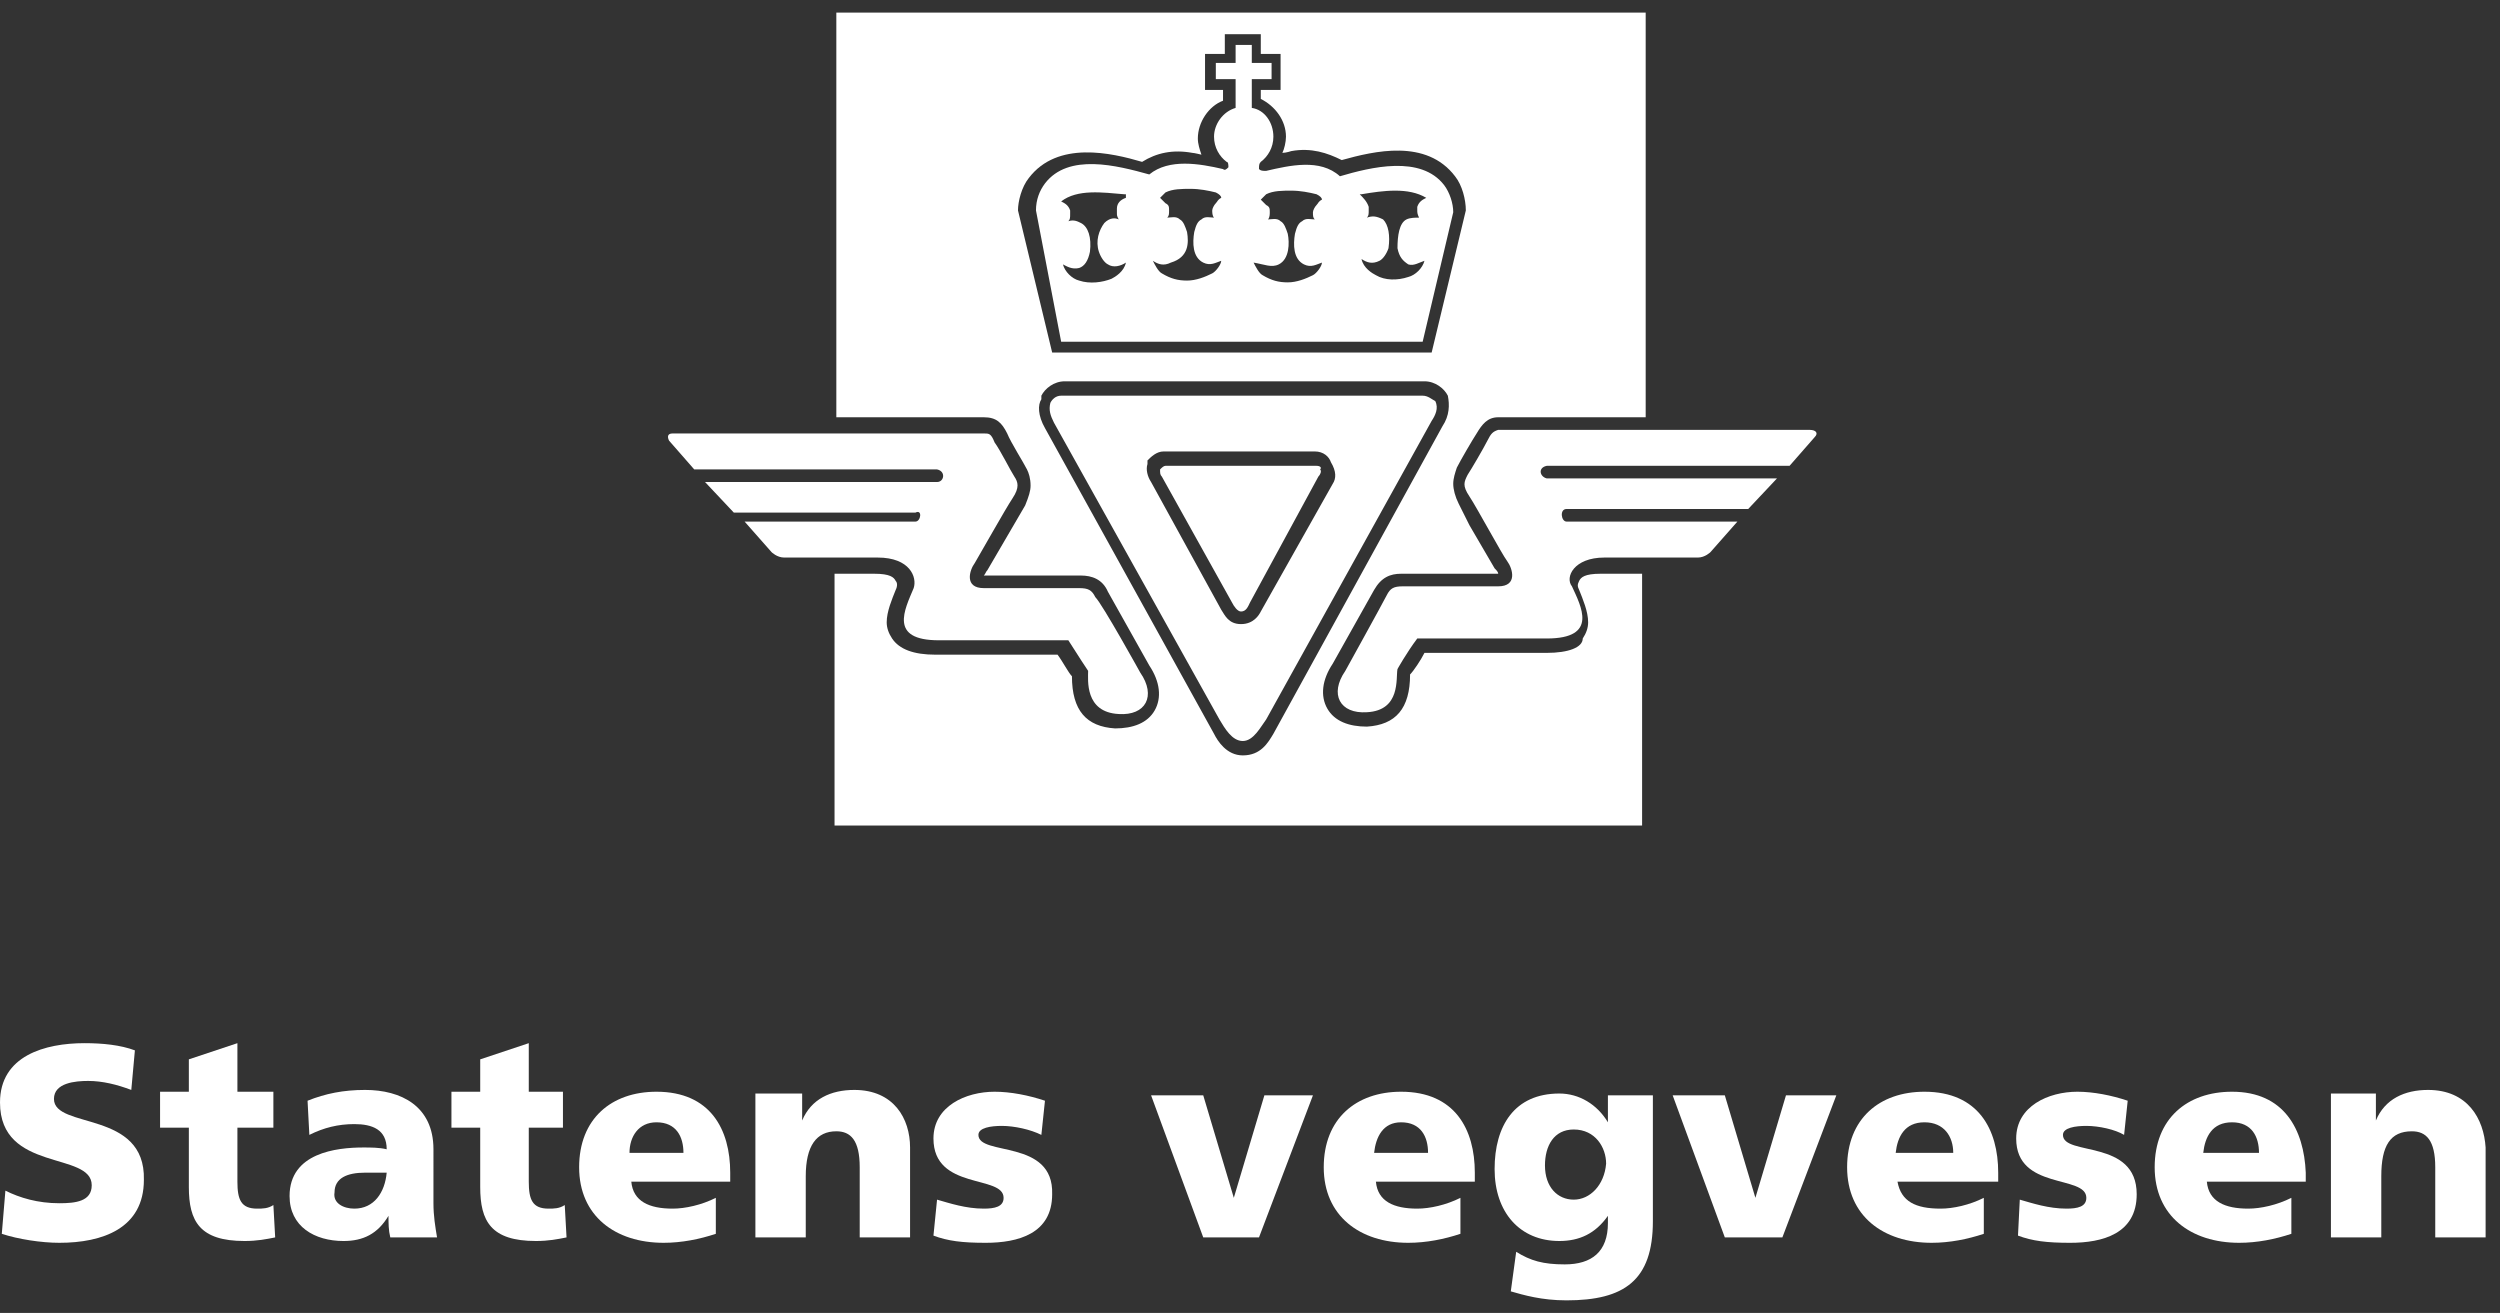 <?xml version="1.0" encoding="utf-8"?>
<!-- Generator: Adobe Illustrator 28.0.0, SVG Export Plug-In . SVG Version: 6.00 Build 0)  -->
<svg version="1.1" id="Layer_1" xmlns="http://www.w3.org/2000/svg" xmlns:xlink="http://www.w3.org/1999/xlink" x="0px" y="0px"
	 viewBox="0 0 139 73" style="enable-background:new 0 0 139 73;" xml:space="preserve">
<rect x="0" y="0" width="139" height="73" fill="#333333" stroke="none"/>
<style type="text/css">
	.st0{fill:#FFFFFF;}
</style>
<g>
	<path class="st0" d="M50.9,29h-9.5l1.5,1.7c0,0,0.3,0.3,0.7,0.3h5.2c1.8,0,2.2,1.1,2,1.7c-0.5,1.2-1.4,2.9,1.4,2.9s7.2,0,7.2,0
		c0.5,0.8,1.1,1.7,1.1,1.7c0,0.5-0.2,2.3,1.7,2.4c1.5,0.1,2.1-1,1.2-2.3c0,0-2.1-3.8-2.5-4.2c-0.2-0.4-0.4-0.5-0.9-0.5h-5.3
		c-1.1,0-0.8-1-0.5-1.4c0.3-0.5,1.7-3,2.1-3.6c0.4-0.6,0.3-0.9,0.1-1.2c-0.2-0.3-0.8-1.5-1.1-1.9c-0.2-0.5-0.3-0.5-0.6-0.5H37.4
		c-0.3,0-0.3,0.2-0.2,0.4l1.4,1.6c2.7,0,13.5,0,13.5,0c0.5,0.1,0.4,0.7,0,0.7H39.2l1.6,1.7c1.7,0,10.1,0,10.1,0
		C51.3,28.3,51.2,29,50.9,29z"/>
	<path class="st0" d="M82.7,24.5c-0.2,0.4-0.9,1.6-1.1,1.9c-0.2,0.4-0.3,0.6,0.1,1.2c0.4,0.6,1.8,3.2,2.1,3.6
		c0.3,0.4,0.6,1.4-0.5,1.4H78c-0.5,0-0.7,0.1-0.9,0.5c-0.2,0.4-2.3,4.2-2.3,4.2c-0.9,1.3-0.3,2.4,1.2,2.3c1.9-0.1,1.6-1.9,1.7-2.4
		c0,0,0.5-0.9,1.1-1.7c0,0,4.3,0,7.2,0s1.9-1.8,1.4-2.9C87,32.1,87.5,31,89.2,31h5.2c0.4,0,0.7-0.3,0.7-0.3l1.5-1.7h-9.5
		c-0.3,0-0.4-0.7,0-0.7c0,0,8.4,0,10.1,0l1.6-1.7H86c-0.4-0.1-0.5-0.6,0-0.7c0,0,10.9,0,13.5,0l1.4-1.6c0.2-0.2,0.1-0.4-0.3-0.4
		H83.3C83,24,82.9,24.1,82.7,24.5z"/>
	<path class="st0" d="M79.1,22H59c-0.3,0-0.5,0.2-0.6,0.4c-0.1,0.4,0,0.7,0.2,1.1L67.8,40c0.3,0.5,0.7,1.2,1.3,1.2
		c0.6,0,1-0.8,1.3-1.2l9.2-16.6c0.2-0.3,0.4-0.7,0.2-1.1C79.6,22.2,79.4,22,79.1,22z M74.1,26.9L70.1,34c-0.1,0.2-0.4,0.7-1.1,0.7
		c-0.7,0-0.9-0.5-1.1-0.8l-3.9-7.1c-0.2-0.3-0.3-0.7-0.2-1l0-0.1l0-0.1c0.2-0.2,0.5-0.5,0.9-0.5h8.4c0.5,0,0.8,0.3,0.9,0.6v0v0
		C74.3,26.2,74.3,26.6,74.1,26.9z"/>
	<path class="st0" d="M79.1,19L79.1,19l1.7-7.2c0-0.5-0.2-1.1-0.5-1.5c-1.3-1.7-4.1-1-5.8-0.5c-1.1-1-2.8-0.6-4.1-0.3
		c-0.2,0-0.3,0-0.4-0.1C70,9.2,70,9.1,70.1,9c0.4-0.3,0.7-0.8,0.7-1.4c0-0.8-0.5-1.5-1.2-1.6V4.4h1.1V3.5h-1.1v-1h-0.9v1h-1.1v0.9
		h1.1V6c-0.7,0.2-1.2,0.9-1.2,1.6c0,0.6,0.3,1.1,0.7,1.4c0.1,0,0.1,0.2,0.1,0.3c-0.1,0.1-0.2,0.2-0.3,0.1c-1.3-0.3-3-0.6-4.1,0.3
		c-1.8-0.5-4.5-1.2-5.8,0.5c-0.3,0.4-0.5,0.9-0.5,1.5L59,19H79.1z M75.6,10.8c0.1,0,0.1,0,0.1,0c1.2-0.2,2.6-0.4,3.6,0.2
		c-0.2,0.1-0.4,0.2-0.5,0.5c0,0.1,0,0.2,0,0.2c0,0.1,0,0.2,0.1,0.4c-0.2,0-0.5,0-0.7,0.1c-0.4,0.2-0.5,0.9-0.5,1.6
		c0.1,0.5,0.3,0.7,0.6,0.9c0.3,0.1,0.6-0.1,0.9-0.2c-0.1,0.4-0.5,0.8-0.9,0.9c-0.6,0.2-1.3,0.2-1.8-0.1c-0.2-0.1-0.7-0.4-0.8-0.9
		c0.3,0.2,0.6,0.3,1,0.1c0.2-0.1,0.4-0.4,0.5-0.7c0.1-0.7,0-1.3-0.3-1.6C76.5,12,76.3,12,76,12.1c0.1-0.1,0.1-0.2,0.1-0.4
		c0-0.1,0-0.1,0-0.2C76,11.2,75.8,11,75.6,10.8L75.6,10.8z M71.1,14.7c0.6-0.3,0.6-1.2,0.5-1.7c-0.1-0.3-0.2-0.6-0.4-0.7
		c-0.2-0.2-0.5-0.1-0.7-0.1c0.1-0.1,0.1-0.3,0.1-0.4c0-0.2,0-0.3-0.2-0.4c-0.1-0.1-0.2-0.2-0.3-0.3c0.1-0.1,0.2-0.2,0.3-0.3
		c0.4-0.2,0.9-0.2,1.4-0.2c0.5,0,1,0.1,1.4,0.2c0.2,0.1,0.3,0.2,0.3,0.3c-0.2,0.1-0.2,0.2-0.3,0.3c-0.1,0.1-0.2,0.3-0.2,0.4
		c0,0.2,0,0.3,0.1,0.4c-0.2,0-0.5-0.1-0.7,0.1c-0.2,0.1-0.3,0.3-0.4,0.7c-0.1,0.6-0.1,1.4,0.5,1.7c0.4,0.2,0.7,0,1-0.1
		c0,0.2-0.3,0.6-0.5,0.7c-0.4,0.2-0.9,0.4-1.4,0.4c-0.5,0-0.9-0.1-1.4-0.4c-0.2-0.1-0.4-0.5-0.5-0.7C70.3,14.7,70.7,14.9,71.1,14.7z
		 M66,12.9c-0.1-0.3-0.2-0.6-0.4-0.7c-0.2-0.2-0.5-0.1-0.7-0.1C65,12,65,11.9,65,11.7s0-0.3-0.2-0.4c-0.1-0.1-0.2-0.2-0.3-0.3
		c0.1-0.1,0.2-0.2,0.3-0.3c0.4-0.2,0.9-0.2,1.4-0.2c0.5,0,1,0.1,1.4,0.2c0.2,0.1,0.3,0.2,0.3,0.3c-0.2,0.1-0.2,0.2-0.3,0.3
		c-0.1,0.1-0.2,0.3-0.2,0.4s0,0.3,0.1,0.4c-0.2,0-0.5-0.1-0.7,0.1c-0.2,0.1-0.3,0.3-0.4,0.7c-0.1,0.6-0.1,1.4,0.5,1.7
		c0.4,0.2,0.7,0,1-0.1c0,0.2-0.3,0.6-0.5,0.7c-0.4,0.2-0.9,0.4-1.4,0.4c-0.5,0-0.9-0.1-1.4-0.4c-0.2-0.1-0.4-0.5-0.5-0.7
		c0.3,0.2,0.6,0.3,1,0.1C66.1,14.3,66.1,13.5,66,12.9z M62.5,10.8c0,0,0.1,0,0.1,0V11c-0.3,0.1-0.5,0.3-0.5,0.6c0,0.1,0,0.1,0,0.2
		c0,0.2,0,0.2,0.1,0.4c-0.2-0.1-0.5-0.1-0.8,0.2c-0.3,0.4-0.5,1-0.3,1.6c0.1,0.3,0.3,0.6,0.5,0.7c0.3,0.2,0.7,0.1,1-0.1
		c-0.1,0.5-0.6,0.8-0.8,0.9c-0.5,0.2-1.2,0.3-1.8,0.1c-0.4-0.1-0.8-0.5-0.9-0.9c0.2,0.1,0.5,0.3,0.9,0.2c0.3-0.1,0.5-0.4,0.6-0.9
		c0.1-0.8-0.1-1.4-0.5-1.6c-0.2-0.1-0.4-0.2-0.7-0.1c0.1-0.1,0.1-0.2,0.1-0.4c0-0.1,0-0.2,0-0.2c-0.1-0.3-0.3-0.4-0.5-0.5
		C59.9,10.5,61.3,10.7,62.5,10.8z"/>
	<path class="st0" d="M73.2,25.9h-8.4c-0.1,0-0.2,0.1-0.3,0.2c0,0.2,0,0.3,0.1,0.4l3.9,7c0.1,0.2,0.3,0.5,0.5,0.5
		c0.3,0,0.4-0.3,0.5-0.5l3.8-7c0.1-0.1,0.2-0.3,0.1-0.4C73.5,26,73.4,25.9,73.2,25.9z"/>
	<path class="st0" d="M56,24.1L56,24.1c0.2,0.5,0.9,1.6,1.1,2c0.1,0.2,0.2,0.5,0.2,0.9c0,0.3-0.1,0.6-0.3,1.1l-0.7,1.2l-1.4,2.4
		c-0.1,0.1-0.1,0.2-0.2,0.3h5.4c0.6,0,1.2,0.2,1.5,0.9l2.3,4.1c0.6,0.9,0.7,1.8,0.3,2.5c-0.4,0.7-1.2,1-2.2,1
		c-1.6-0.1-2.4-1-2.4-2.9v0c-0.2-0.2-0.5-0.8-0.8-1.2c-0.7,0-6.8,0-6.8,0c-1.2,0-2-0.3-2.4-0.9c-0.2-0.3-0.3-0.6-0.3-0.9
		c0-0.6,0.3-1.3,0.5-1.8c0.1-0.2,0.1-0.4,0-0.5c-0.1-0.2-0.3-0.4-1.2-0.4h-2.2v14h44.9v-14h-2.3c-0.9,0-1.1,0.2-1.2,0.4
		c-0.1,0.2-0.1,0.3,0,0.5c0.2,0.5,0.5,1.2,0.5,1.8c0,0.3-0.1,0.6-0.3,0.9C88,36,87.2,36.3,86,36.3c0,0-6.1,0-6.8,0
		c-0.2,0.4-0.6,1-0.8,1.2v0c0,1.9-0.8,2.8-2.4,2.9c-1,0-1.8-0.3-2.2-1c-0.4-0.7-0.3-1.6,0.3-2.5l2.3-4.1c0.4-0.7,0.9-0.9,1.5-0.9
		h5.4c0-0.1-0.1-0.2-0.2-0.3l-1.4-2.4L81.1,28c-0.2-0.4-0.3-0.8-0.3-1.1c0-0.3,0.1-0.6,0.2-0.9c0.2-0.4,0.9-1.6,1.1-1.9v0
		c0.3-0.5,0.6-0.9,1.2-0.9h8.2V0.7h-45v22.5h8.2C55.4,23.2,55.7,23.5,56,24.1z M80.2,23.7l-9.4,17.1c-0.3,0.5-0.7,1.2-1.7,1.2h0h0
		c-0.9,0-1.4-0.8-1.6-1.2l-9.4-17c-0.4-0.7-0.4-1.3-0.2-1.6l0-0.1l0-0.1c0.2-0.4,0.7-0.8,1.3-0.8h20c0.6,0,1.1,0.4,1.3,0.8l0,0v0
		C80.6,22.5,80.6,23.1,80.2,23.7z M57.2,9.9c1.6-2.1,4.6-1.4,6.3-0.9c0.8-0.5,1.7-0.7,2.8-0.5c0.1,0,0.5,0.1,0.5,0.1
		c-0.1-0.3-0.2-0.6-0.2-0.9c0-0.9,0.6-1.8,1.4-2.1V5C67.9,5,67,5,67,5V3c0,0,0.9,0,1.1,0c0-0.2,0-1.1,0-1.1h2c0,0,0,0.9,0,1.1
		c0.2,0,1.1,0,1.1,0v2c0,0-0.9,0-1.1,0v0.5c0.8,0.4,1.4,1.2,1.4,2.1c0,0.3-0.1,0.7-0.2,0.9c0.2,0,0.5-0.1,0.5-0.1
		c1.1-0.2,2,0.1,2.8,0.5c1.8-0.5,4.7-1.2,6.3,0.9c0.4,0.5,0.6,1.3,0.6,1.9l-1.9,7.9H58.5l-1.9-7.9C56.6,11.2,56.8,10.4,57.2,9.9z"/>
	<path class="st0" d="M3,61.1c0-0.9,1.2-1,1.9-1c0.8,0,1.6,0.2,2.4,0.5l0.2-2.2C6.7,58.1,5.7,58,4.7,58C2.5,58,0,58.7,0,61.3
		c0,3.9,5.1,2.7,5.1,4.6c0,0.9-0.9,1-1.8,1c-1.2,0-2.2-0.3-3-0.7l-0.2,2.4c0.9,0.3,2.2,0.5,3.2,0.5c2.4,0,4.7-0.8,4.7-3.5
		C8.1,61.7,3,62.8,3,61.1z"/>
	<path class="st0" d="M14.3,67.2c-0.9,0-1.1-0.5-1.1-1.5v-3h2v-2h-2v-2.7l-2.7,0.9v1.8H8.9h0v2h1.6v3.3c0,1.9,0.6,3,3.1,3
		c0.7,0,1.2-0.1,1.7-0.2l-0.1-1.8C14.9,67.2,14.6,67.2,14.3,67.2z"/>
	<path class="st0" d="M24.1,63.9c0-2.4-1.8-3.3-3.8-3.3c-1.2,0-2.2,0.2-3.2,0.6l0.1,1.9c0.8-0.4,1.6-0.6,2.5-0.6
		c1,0,1.8,0.3,1.8,1.4c-0.4-0.1-0.9-0.1-1.3-0.1c-1.5,0-4.1,0.3-4.1,2.7c0,1.7,1.4,2.5,3,2.5c1.1,0,1.9-0.4,2.5-1.4h0
		c0,0.4,0,0.8,0.1,1.2v0h2.6c-0.1-0.6-0.2-1.2-0.2-1.9V63.9z M19.7,67.2c-0.6,0-1.2-0.3-1.1-0.9c0-0.8,0.7-1.1,1.7-1.1
		c0.4,0,0.8,0,1.2,0C21.4,66.3,20.8,67.2,19.7,67.2z"/>
	<path class="st0" d="M30.5,67.2c-0.9,0-1.1-0.5-1.1-1.5v-3h1.9v-2h-1.9v-2.7l-2.7,0.9v1.8h-1.6v2h1.6v3.3c0,1.9,0.6,3,3.1,3
		c0.7,0,1.2-0.1,1.7-0.2l-0.1-1.8C31.1,67.2,30.8,67.2,30.5,67.2z"/>
	<path class="st0" d="M36.5,60.7c-2.5,0-4.3,1.5-4.3,4.2c0,2.7,2,4.2,4.7,4.2c1,0,2-0.2,2.9-0.5v-2c-0.8,0.4-1.7,0.6-2.4,0.6
		c-1.3,0-2.2-0.4-2.3-1.5h5.5v-0.5C40.6,62.8,39.5,60.7,36.5,60.7z M35,64.1c0-0.9,0.5-1.7,1.5-1.7c1.1,0,1.5,0.8,1.5,1.7H35z"/>
	<path class="st0" d="M47.5,60.6c-1.3,0-2.4,0.5-2.9,1.7h0v-1.5H42v8h2.8v-3.4c0-1.7,0.6-2.5,1.7-2.5c0.8,0,1.3,0.5,1.3,2v3.9h2.8
		v-5C50.6,62.2,49.7,60.6,47.5,60.6z"/>
	<path class="st0" d="M54.4,63.1c0-0.4,0.7-0.5,1.3-0.5c0.7,0,1.6,0.2,2.2,0.5l0.2-1.9c-0.9-0.3-1.9-0.5-2.8-0.5
		c-1.6,0-3.4,0.8-3.4,2.6c0,2.9,3.9,2,3.9,3.3c0,0.5-0.5,0.6-1.1,0.6c-1,0-1.9-0.3-2.6-0.5l-0.2,2c0.8,0.3,1.6,0.4,2.9,0.4
		c1.8,0,3.7-0.5,3.7-2.7C58.6,63.3,54.4,64.3,54.4,63.1z"/>
	<polygon class="st0" points="68.6,66.6 68.6,66.6 66.9,60.9 64,60.9 66.9,68.8 70,68.8 73,60.9 70.3,60.9 	"/>
	<path class="st0" d="M77.9,60.7c-2.5,0-4.3,1.5-4.3,4.2c0,2.7,2,4.2,4.7,4.2c1,0,2-0.2,2.9-0.5v-2c-0.8,0.4-1.7,0.6-2.4,0.6
		c-1.3,0-2.2-0.4-2.3-1.5H82v-0.5C82,62.8,80.9,60.7,77.9,60.7z M76.4,64.1c0.1-0.9,0.5-1.7,1.5-1.7c1.1,0,1.5,0.8,1.5,1.7H76.4z"/>
	<path class="st0" d="M89.4,62.4L89.4,62.4c-0.6-1-1.6-1.6-2.7-1.6c-2.5,0-3.6,1.8-3.6,4.2c0,2.4,1.4,4,3.6,4c1.1,0,2-0.4,2.7-1.4h0
		V68c0,1.6-0.9,2.3-2.4,2.3c-1.2,0-1.9-0.2-2.7-0.7L84,71.8c0.7,0.2,1.7,0.5,3.1,0.5c3.2,0,4.8-1.1,4.8-4.4v-7h-2.5V62.4z
		 M87.5,66.7c-0.9,0-1.6-0.7-1.6-1.9c0-1.1,0.5-2,1.6-2c1.2,0,1.8,1,1.8,1.9C89.2,65.9,88.4,66.7,87.5,66.7z"/>
	<polygon class="st0" points="97.6,66.6 97.6,66.6 95.9,60.9 93,60.9 95.9,68.8 99.1,68.8 102.1,60.9 99.3,60.9 	"/>
	<path class="st0" d="M107,60.7c-2.5,0-4.3,1.5-4.3,4.2c0,2.7,2,4.2,4.7,4.2c1,0,2-0.2,2.9-0.5v-2c-0.8,0.4-1.7,0.6-2.4,0.6
		c-1.4,0-2.2-0.4-2.4-1.5h5.6v-0.5C111.1,62.8,110,60.7,107,60.7z M105.4,64.1c0.1-0.9,0.5-1.7,1.6-1.7c1.1,0,1.6,0.8,1.6,1.7H105.4
		z"/>
	<path class="st0" d="M114.7,63.1c0-0.4,0.7-0.5,1.3-0.5c0.7,0,1.6,0.2,2.1,0.5l0.2-1.9c-0.9-0.3-1.9-0.5-2.8-0.5
		c-1.6,0-3.4,0.8-3.4,2.6c0,2.9,3.9,2,3.9,3.3c0,0.5-0.5,0.6-1.1,0.6c-1,0-1.9-0.3-2.6-0.5l-0.1,2c0.8,0.3,1.6,0.4,2.9,0.4
		c1.8,0,3.7-0.5,3.7-2.7C118.8,63.3,114.7,64.3,114.7,63.1z"/>
	<path class="st0" d="M124.1,60.7c-2.5,0-4.3,1.5-4.3,4.2c0,2.7,2,4.2,4.7,4.2c1,0,2-0.2,2.9-0.5v-2c-0.8,0.4-1.7,0.6-2.4,0.6
		c-1.3,0-2.2-0.4-2.3-1.5h5.5v-0.5C128.1,62.8,127,60.7,124.1,60.7z M122.5,64.1c0.1-0.9,0.5-1.7,1.6-1.7c1.1,0,1.5,0.8,1.5,1.7
		H122.5z"/>
	<path class="st0" d="M135,60.6c-1.3,0-2.4,0.5-2.9,1.7h0v-1.5h-2.5v8h2.8v-3.4c0-1.7,0.5-2.5,1.7-2.5c0.8,0,1.3,0.5,1.3,2v3.9h2.8
		v-5C138.1,62.2,137.2,60.6,135,60.6z"/>
</g>
</svg>
